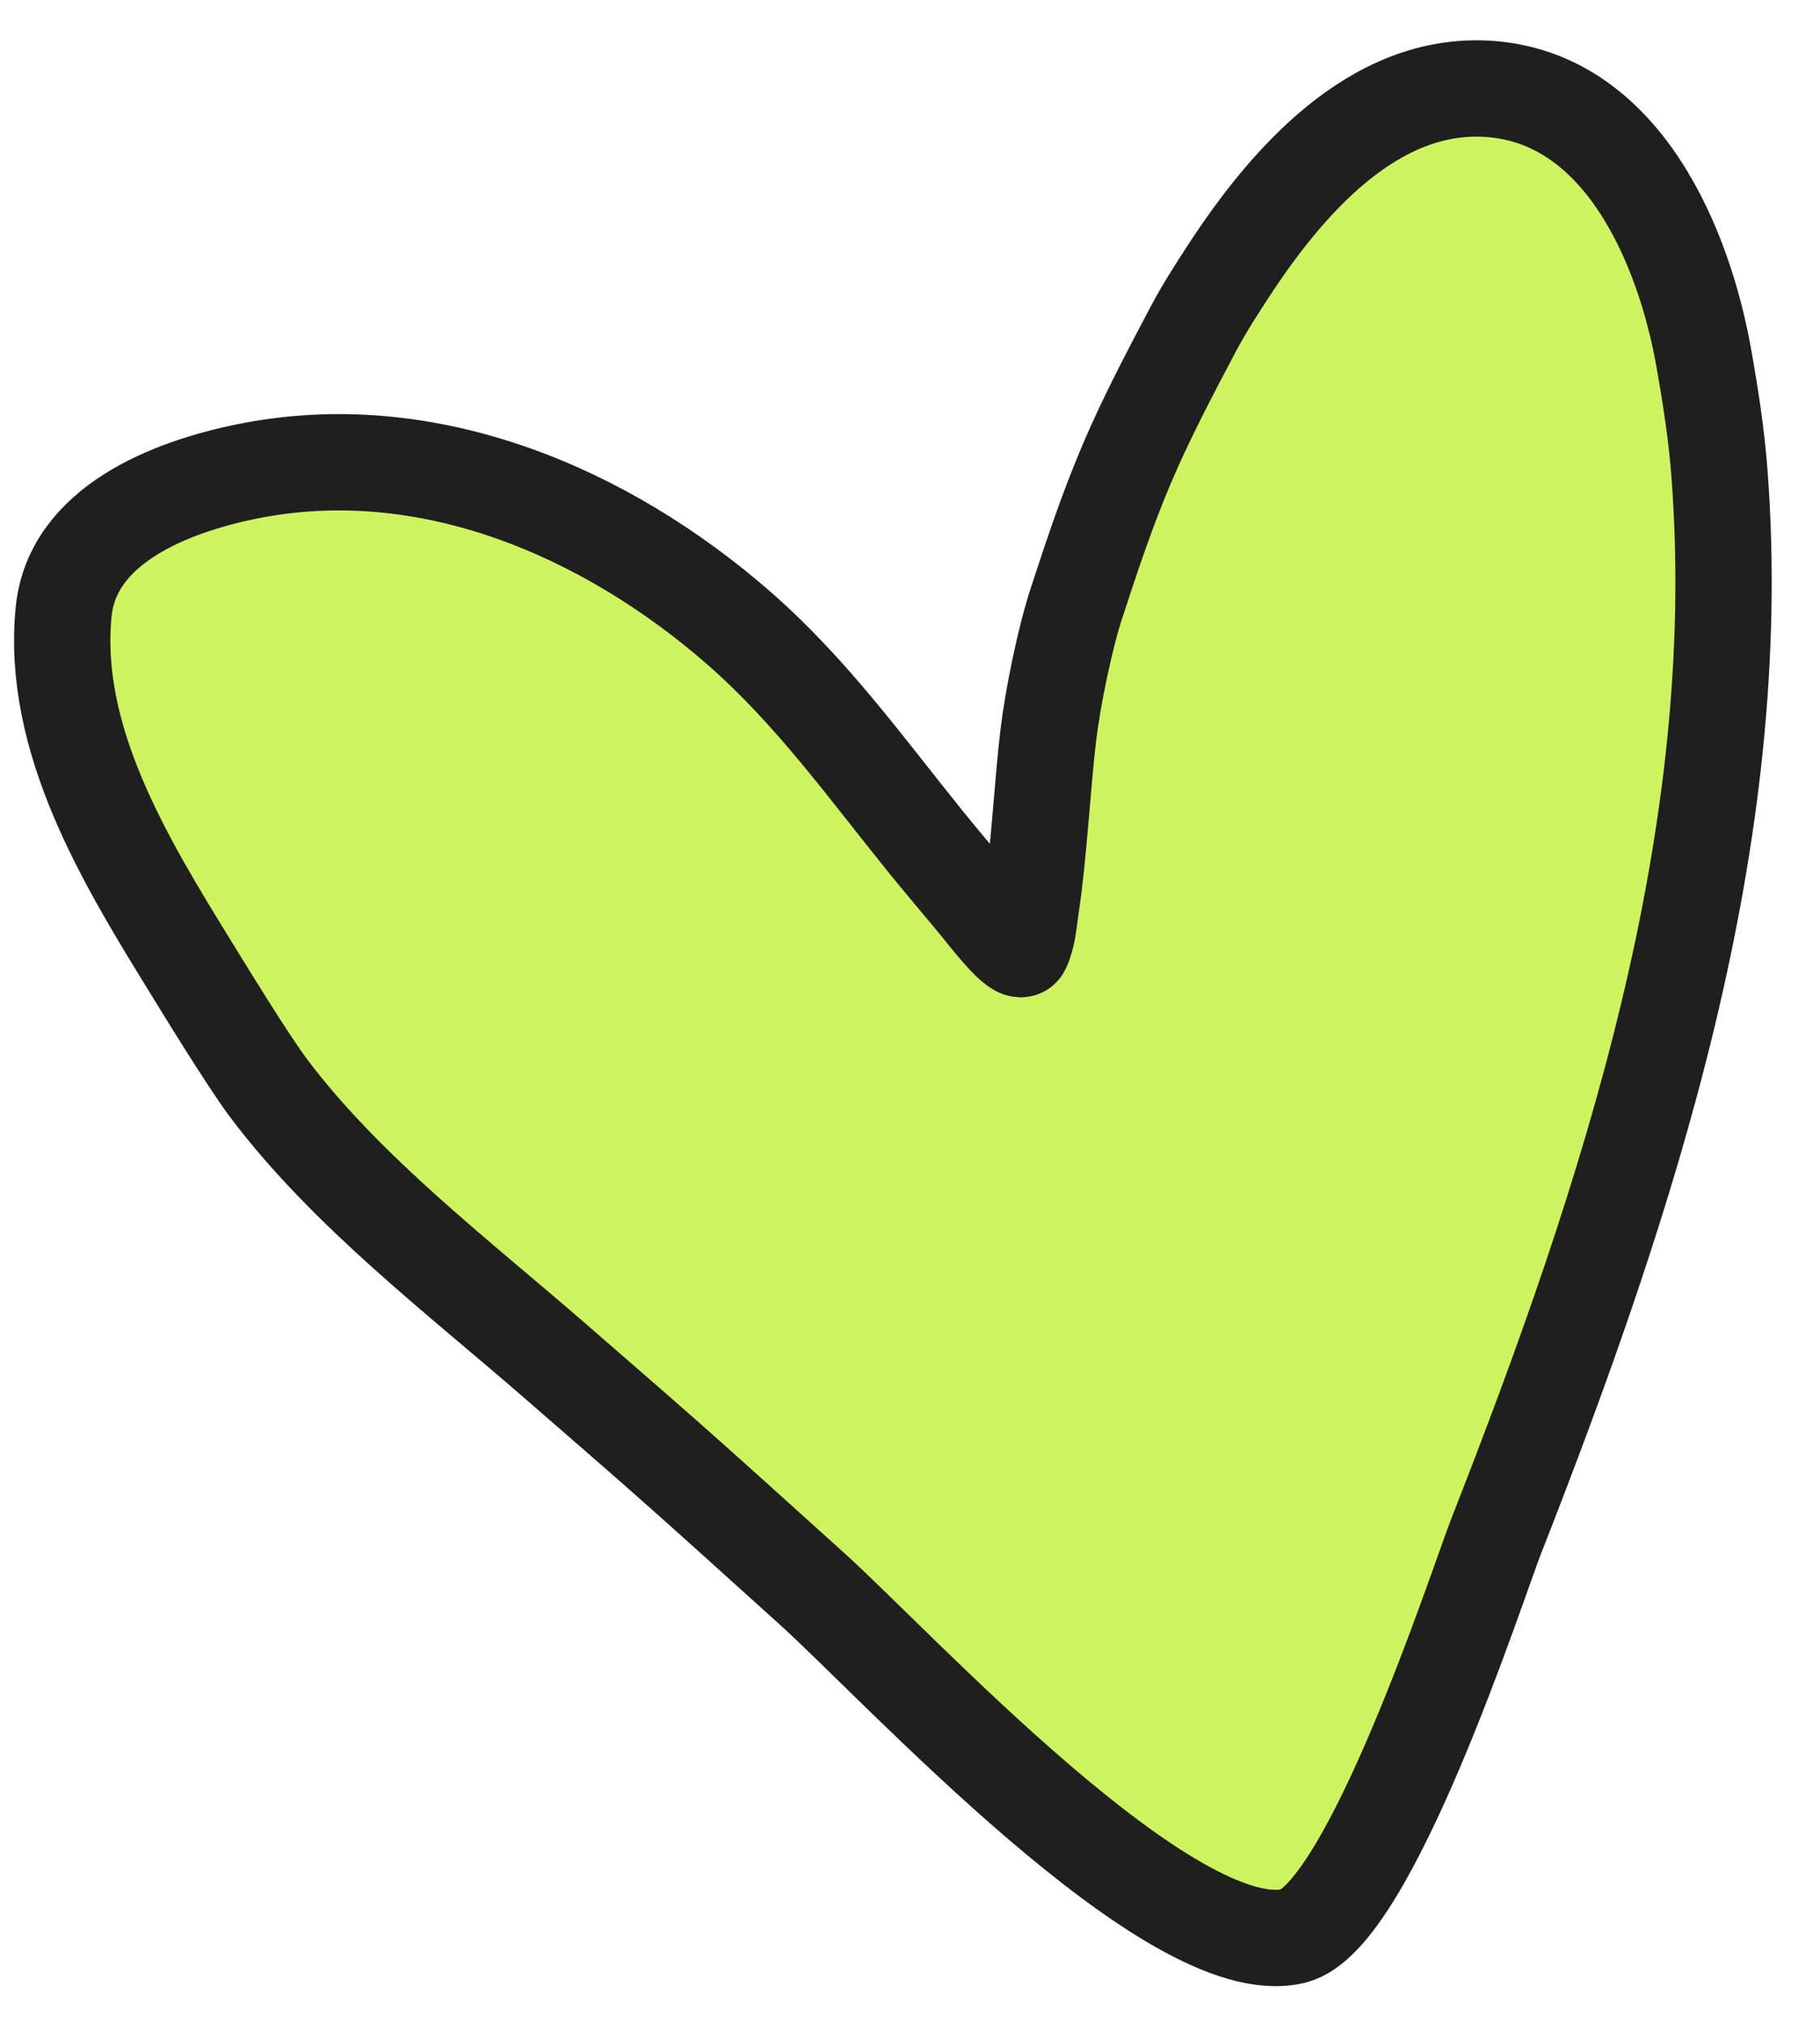 <?xml version="1.0" encoding="UTF-8"?> <svg xmlns="http://www.w3.org/2000/svg" width="36" height="40" viewBox="0 0 36 40" fill="none"><path fill-rule="evenodd" clip-rule="evenodd" d="M25.579 38.284C23.174 38.85 17.792 32.978 16.055 31.411C13.522 29.127 13.538 29.131 10.953 26.888C9.039 25.227 6.855 23.559 5.326 21.535C4.903 20.976 3.989 19.475 3.761 19.106C2.489 17.042 1.007 14.627 1.259 12.095C1.43 10.383 3.37 9.632 4.866 9.326C8.461 8.59 11.999 10.137 14.615 12.42C16.048 13.671 17.128 15.182 18.313 16.648C18.634 17.046 18.968 17.435 19.294 17.829C19.441 18.006 19.581 18.189 19.732 18.362C19.831 18.474 19.927 18.591 20.044 18.684C20.092 18.723 20.193 18.806 20.219 18.75C20.336 18.499 20.349 18.214 20.39 17.942C20.547 16.925 20.623 15.462 20.737 14.527C20.827 13.784 21.062 12.633 21.293 11.927C21.596 10.998 21.906 10.069 22.29 9.168C22.674 8.266 23.134 7.395 23.593 6.525C23.81 6.115 24.062 5.722 24.317 5.333C25.424 3.642 27.158 1.6 29.453 1.758C32.118 1.942 33.323 4.917 33.706 7.105C33.838 7.853 33.955 8.606 34.012 9.364C34.559 16.579 32.218 23.69 29.594 30.378C29.227 31.312 27.089 37.928 25.579 38.284Z" fill="#CDF45F" stroke="#1F1F1F" stroke-width="1.905" stroke-miterlimit="1.5" stroke-linecap="round" stroke-linejoin="round"></path></svg> 